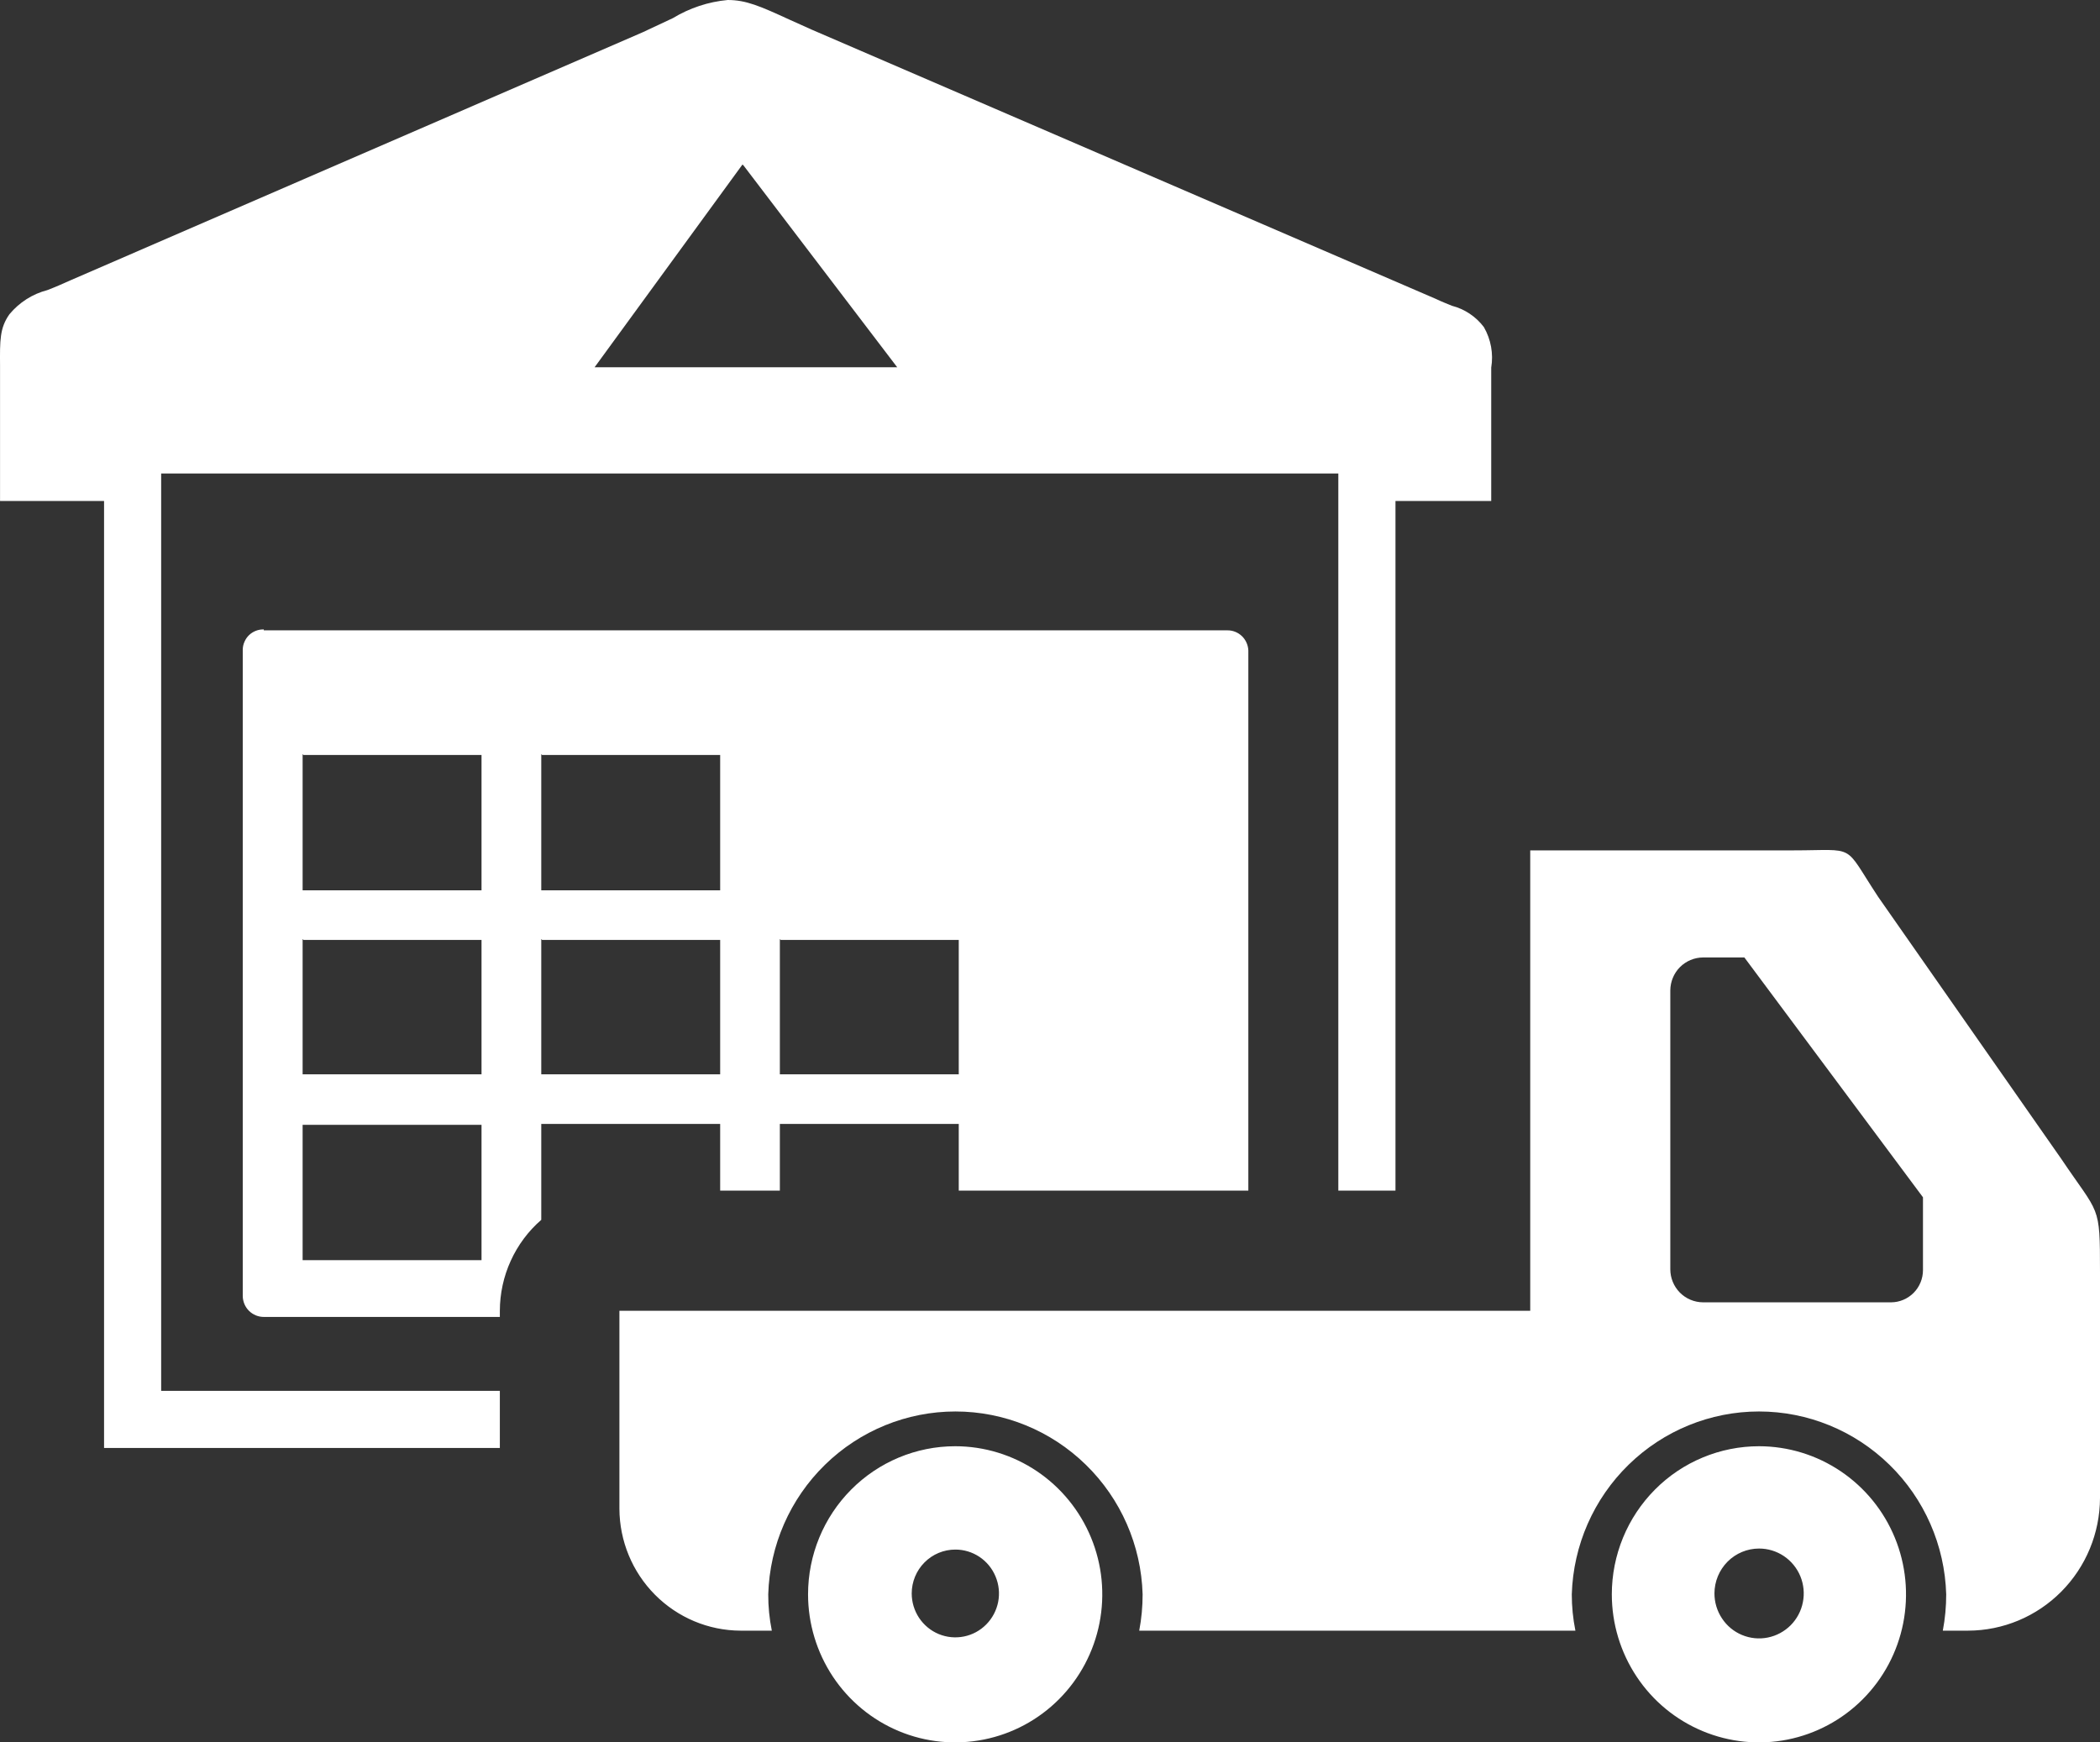 <svg width="47" height="39" viewBox="0 0 47 39" fill="none" xmlns="http://www.w3.org/2000/svg">
<rect x="0" y="0" width="47" height="39" fill="#333333" stroke="none"/>
<path fill-rule="evenodd" clip-rule="evenodd" d="M3.607 10.598H29.953V26.649H31.232V11.214H33.375C33.375 10.22 33.375 9.222 33.375 8.228C33.427 7.916 33.368 7.596 33.211 7.322C33.033 7.086 32.78 6.917 32.495 6.844C32.395 6.802 32.273 6.756 32.135 6.69L18.166 0.663L17.668 0.439C17.014 0.139 16.7 0 16.286 0C15.853 0.04 15.434 0.179 15.061 0.405L14.387 0.721L1.605 6.262C1.398 6.355 1.222 6.432 1.058 6.494C0.727 6.58 0.431 6.769 0.212 7.033C-0.007 7.341 -0.003 7.619 0.001 8.189V11.214H2.329V32.41H11.187V31.131H3.607V10.598ZM34.233 19.034H40.121C41.579 19.034 41.235 18.86 42.035 20.074L46.131 25.936C46.989 27.211 47 26.938 47 28.468V33.528C46.998 34.315 46.686 35.07 46.133 35.626C45.58 36.183 44.831 36.497 44.048 36.499H43.482C43.533 36.231 43.558 35.959 43.558 35.686C43.526 34.589 43.07 33.549 42.287 32.785C41.505 32.021 40.458 31.593 39.368 31.593C38.279 31.593 37.232 32.021 36.45 32.785C35.667 33.549 35.211 34.589 35.178 35.686C35.178 35.959 35.205 36.231 35.259 36.499H25.497C25.548 36.231 25.573 35.959 25.573 35.686C25.541 34.589 25.085 33.549 24.302 32.785C23.52 32.021 22.473 31.593 21.384 31.593C20.294 31.593 19.247 32.021 18.465 32.785C17.682 33.549 17.226 34.589 17.194 35.686C17.193 35.959 17.22 36.231 17.274 36.499H16.573C15.855 36.496 15.168 36.207 14.66 35.696C14.152 35.185 13.866 34.493 13.863 33.77V29.339H34.248V19.034H34.233ZM39.37 32.371C40.021 32.372 40.657 32.567 41.198 32.932C41.739 33.297 42.161 33.815 42.409 34.42C42.658 35.026 42.722 35.692 42.595 36.335C42.468 36.977 42.154 37.568 41.693 38.031C41.233 38.494 40.646 38.809 40.007 38.937C39.369 39.064 38.707 38.998 38.106 38.747C37.504 38.496 36.99 38.072 36.629 37.527C36.267 36.982 36.074 36.341 36.074 35.686C36.074 35.25 36.16 34.819 36.325 34.417C36.491 34.014 36.734 33.649 37.04 33.341C37.346 33.033 37.709 32.789 38.109 32.623C38.509 32.456 38.938 32.371 39.37 32.371ZM21.378 32.371C22.029 32.371 22.665 32.566 23.207 32.93C23.748 33.294 24.17 33.812 24.419 34.417C24.669 35.023 24.734 35.689 24.607 36.332C24.48 36.975 24.166 37.566 23.706 38.029C23.245 38.493 22.659 38.808 22.02 38.936C21.381 39.064 20.719 38.999 20.118 38.748C19.516 38.497 19.002 38.072 18.64 37.527C18.279 36.982 18.085 36.341 18.085 35.686C18.085 34.807 18.432 33.964 19.05 33.342C19.667 32.721 20.505 32.371 21.378 32.371ZM21.378 34.684C21.571 34.683 21.76 34.74 21.921 34.847C22.082 34.955 22.208 35.108 22.282 35.288C22.357 35.467 22.377 35.665 22.34 35.856C22.302 36.047 22.21 36.222 22.073 36.36C21.937 36.498 21.763 36.592 21.573 36.63C21.384 36.668 21.188 36.649 21.009 36.575C20.83 36.501 20.678 36.374 20.57 36.213C20.463 36.051 20.405 35.861 20.405 35.666C20.405 35.406 20.508 35.156 20.691 34.972C20.874 34.787 21.123 34.684 21.382 34.684H21.378ZM39.37 34.661C39.568 34.661 39.761 34.72 39.925 34.83C40.09 34.941 40.218 35.098 40.294 35.282C40.369 35.465 40.389 35.668 40.35 35.863C40.312 36.058 40.217 36.237 40.077 36.378C39.937 36.518 39.759 36.614 39.565 36.653C39.371 36.692 39.171 36.672 38.988 36.596C38.805 36.52 38.649 36.391 38.54 36.225C38.43 36.06 38.371 35.865 38.371 35.666C38.371 35.4 38.477 35.144 38.664 34.955C38.851 34.767 39.105 34.661 39.37 34.661ZM38.099 21.431H39.041L43.038 26.799V28.429C43.038 28.62 42.963 28.802 42.83 28.937C42.696 29.072 42.515 29.149 42.326 29.15H38.115C37.92 29.149 37.734 29.07 37.597 28.932C37.46 28.793 37.383 28.605 37.383 28.41V22.167C37.385 21.972 37.462 21.785 37.599 21.647C37.736 21.51 37.921 21.432 38.115 21.431H38.099ZM5.904 14.109H27.468C27.59 14.107 27.707 14.154 27.795 14.238C27.882 14.322 27.934 14.438 27.939 14.559V26.649H21.458V25.157H17.454V26.649H16.118V25.157H12.114V27.304C11.823 27.556 11.591 27.869 11.431 28.22C11.271 28.571 11.188 28.953 11.187 29.339V29.477H5.904C5.78 29.477 5.661 29.428 5.572 29.34C5.484 29.252 5.434 29.132 5.433 29.007V14.54C5.434 14.479 5.447 14.419 5.472 14.364C5.496 14.308 5.531 14.257 5.575 14.215C5.619 14.173 5.67 14.141 5.727 14.119C5.783 14.097 5.844 14.087 5.904 14.089V14.109ZM6.773 25.177H10.777V28.206H6.773V25.157V25.177ZM12.133 16.899H16.118V19.928H12.114V16.879L12.133 16.899ZM6.792 16.899H10.777V19.928H6.773V16.879L6.792 16.899ZM17.473 21.038H21.458V24.047H17.454V21.018L17.473 21.038ZM12.133 21.038H16.118V24.047H12.114V21.018L12.133 21.038ZM6.792 21.038H10.777V24.047H6.773V21.018L6.792 21.038ZM16.635 3.696L20.08 8.22H13.308L16.616 3.684L16.635 3.696Z" fill="white"/>
</svg>

